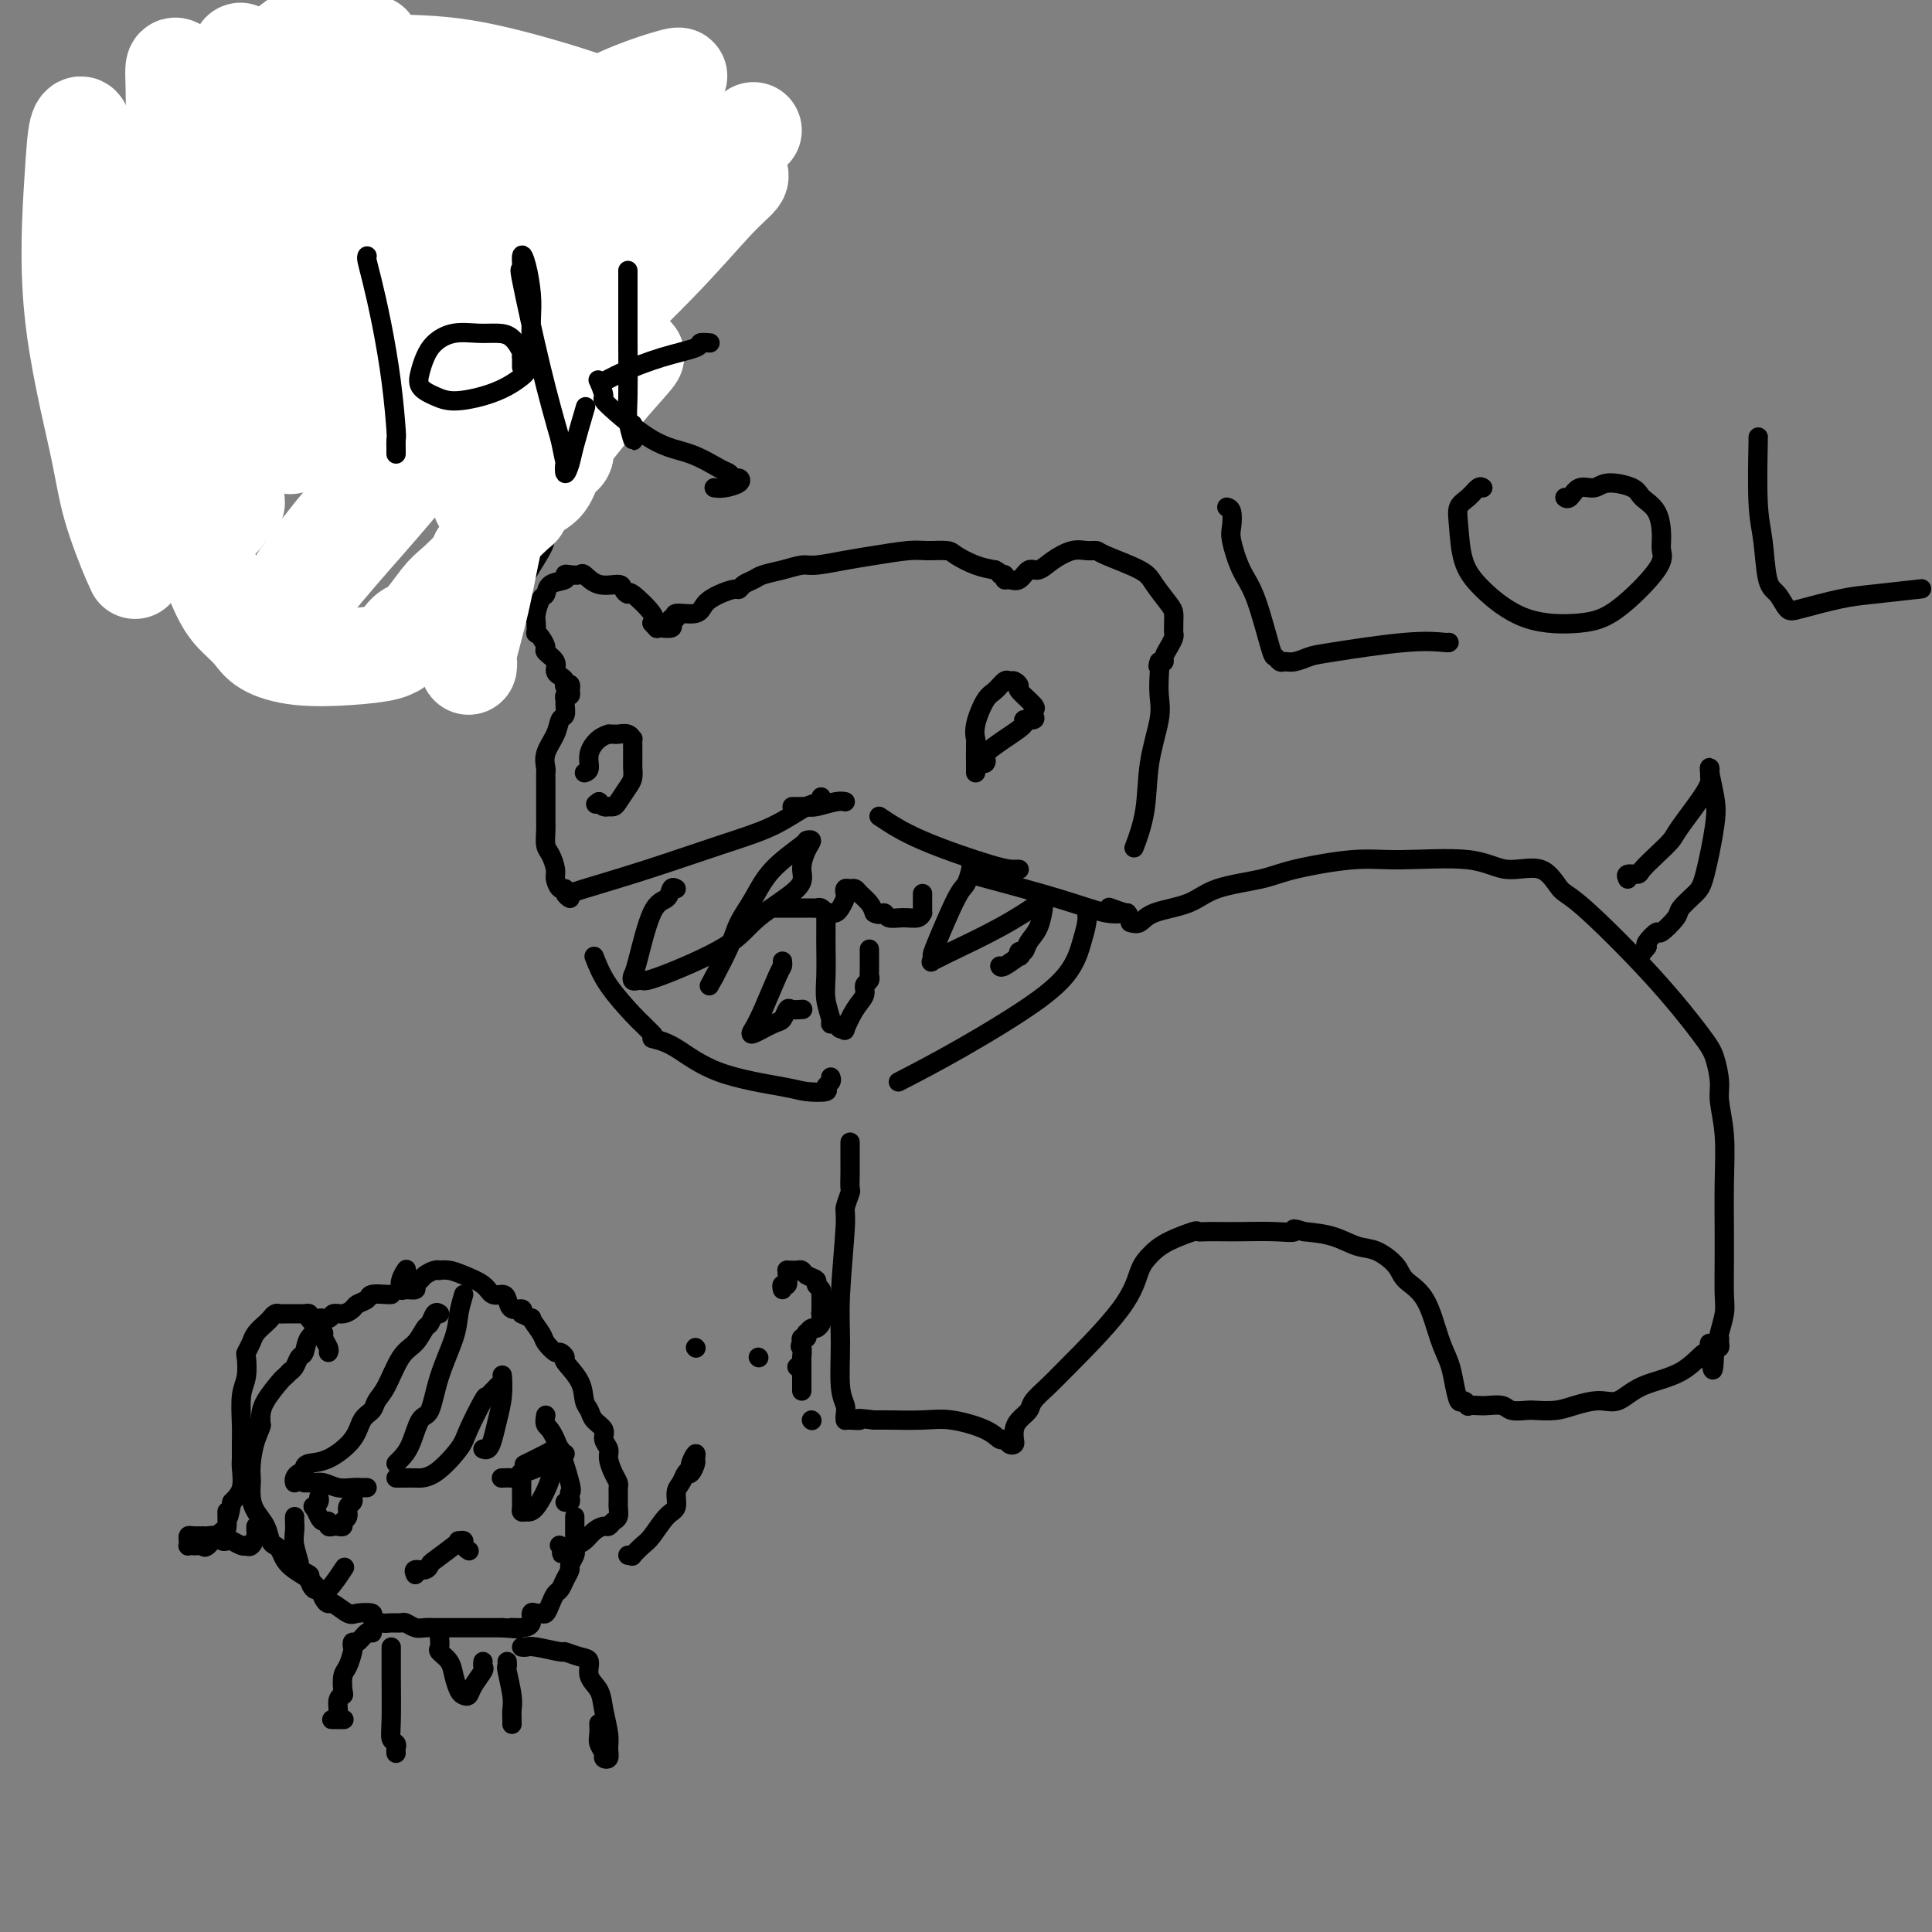 <svg viewBox='0 0 400 400' version='1.1' xmlns='http://www.w3.org/2000/svg' xmlns:xlink='http://www.w3.org/1999/xlink'><rect x="0" y="0" width="400" height="400" fill="#808080" stroke="none"/><g fill='none' stroke='#000000' stroke-width='4' stroke-linecap='round' stroke-linejoin='round'><path d='M121,160c0.467,-0.166 0.933,-0.332 1,-1c0.067,-0.668 -0.266,-1.839 0,-3c0.266,-1.161 1.131,-2.311 2,-3c0.869,-0.689 1.742,-0.918 2,-1c0.258,-0.082 -0.099,-0.018 0,0c0.099,0.018 0.653,-0.011 1,0c0.347,0.011 0.485,0.060 1,0c0.515,-0.060 1.406,-0.230 2,0c0.594,0.230 0.891,0.859 1,1c0.109,0.141 0.030,-0.205 0,0c-0.030,0.205 -0.010,0.960 0,2c0.010,1.040 0.010,2.366 0,3c-0.010,0.634 -0.030,0.576 0,1c0.030,0.424 0.109,1.329 0,2c-0.109,0.671 -0.407,1.108 -1,2c-0.593,0.892 -1.482,2.240 -2,3c-0.518,0.760 -0.664,0.933 -1,1c-0.336,0.067 -0.863,0.028 -1,0c-0.137,-0.028 0.117,-0.046 0,0c-0.117,0.046 -0.605,0.156 -1,0c-0.395,-0.156 -0.698,-0.578 -1,-1'/><path d='M124,166c-1.167,0.833 -0.583,0.417 0,0'/><path d='M202,160c-0.001,-0.962 -0.002,-1.925 0,-2c0.002,-0.075 0.007,0.737 0,0c-0.007,-0.737 -0.024,-3.022 0,-4c0.024,-0.978 0.090,-0.648 0,-1c-0.090,-0.352 -0.336,-1.386 0,-3c0.336,-1.614 1.256,-3.806 2,-5c0.744,-1.194 1.314,-1.388 2,-2c0.686,-0.612 1.487,-1.641 2,-2c0.513,-0.359 0.737,-0.047 1,0c0.263,0.047 0.564,-0.170 1,0c0.436,0.170 1.006,0.728 1,1c-0.006,0.272 -0.588,0.259 0,1c0.588,0.741 2.345,2.237 3,3c0.655,0.763 0.207,0.794 0,1c-0.207,0.206 -0.172,0.585 0,1c0.172,0.415 0.480,0.864 0,1c-0.480,0.136 -1.747,-0.042 -2,0c-0.253,0.042 0.508,0.302 0,1c-0.508,0.698 -2.283,1.833 -4,3c-1.717,1.167 -3.374,2.365 -4,3c-0.626,0.635 -0.219,0.706 0,1c0.219,0.294 0.251,0.810 0,1c-0.251,0.190 -0.786,0.054 -1,0c-0.214,-0.054 -0.107,-0.027 0,0'/><path d='M118,185c0.175,-0.097 0.350,-0.194 3,-1c2.650,-0.806 7.775,-2.320 13,-4c5.225,-1.680 10.549,-3.526 15,-5c4.451,-1.474 8.030,-2.577 11,-4c2.970,-1.423 5.332,-3.165 7,-4c1.668,-0.835 2.641,-0.763 3,-1c0.359,-0.237 0.102,-0.782 0,-1c-0.102,-0.218 -0.051,-0.109 0,0'/><path d='M164,167c0.331,-0.002 0.662,-0.004 1,0c0.338,0.004 0.683,0.015 1,0c0.317,-0.015 0.607,-0.057 1,0c0.393,0.057 0.889,0.211 2,0c1.111,-0.211 2.838,-0.788 4,-1c1.162,-0.212 1.761,-0.061 2,0c0.239,0.061 0.120,0.030 0,0'/><path d='M182,169c2.360,1.577 4.720,3.155 9,5c4.280,1.845 10.481,3.959 14,5c3.519,1.041 4.356,1.011 5,1c0.644,-0.011 1.097,-0.003 1,0c-0.097,0.003 -0.742,0.001 -1,0c-0.258,-0.001 -0.129,-0.000 0,0'/><path d='M201,181c6.590,1.771 13.180,3.543 18,5c4.820,1.457 7.869,2.600 10,3c2.131,0.400 3.344,0.056 4,0c0.656,-0.056 0.753,0.177 0,0c-0.753,-0.177 -2.358,-0.765 -3,-1c-0.642,-0.235 -0.321,-0.118 0,0'/><path d='M123,198c0.746,1.901 1.493,3.802 3,6c1.507,2.198 3.775,4.692 5,6c1.225,1.308 1.407,1.429 2,2c0.593,0.571 1.598,1.592 2,2c0.402,0.408 0.201,0.204 0,0'/><path d='M135,215c1.457,0.362 2.913,0.725 5,2c2.087,1.275 4.803,3.463 9,5c4.197,1.537 9.874,2.423 13,3c3.126,0.577 3.699,0.844 5,1c1.301,0.156 3.329,0.199 4,0c0.671,-0.199 -0.016,-0.641 0,-1c0.016,-0.359 0.735,-0.635 1,-1c0.265,-0.365 0.076,-0.819 0,-1c-0.076,-0.181 -0.038,-0.091 0,0'/><path d='M186,224c3.881,-2.005 7.762,-4.011 13,-7c5.238,-2.989 11.834,-6.962 16,-10c4.166,-3.038 5.901,-5.140 7,-7c1.099,-1.860 1.563,-3.478 2,-5c0.437,-1.522 0.849,-2.948 1,-4c0.151,-1.052 0.043,-1.729 0,-2c-0.043,-0.271 -0.022,-0.135 0,0'/><path d='M118,186c-0.444,-0.296 -0.889,-0.592 -1,-1c-0.111,-0.408 0.111,-0.928 0,-1c-0.111,-0.072 -0.555,0.305 -1,0c-0.445,-0.305 -0.890,-1.293 -1,-2c-0.110,-0.707 0.114,-1.135 0,-2c-0.114,-0.865 -0.566,-2.168 -1,-3c-0.434,-0.832 -0.848,-1.192 -1,-2c-0.152,-0.808 -0.041,-2.065 0,-3c0.041,-0.935 0.011,-1.549 0,-2c-0.011,-0.451 -0.003,-0.739 0,-1c0.003,-0.261 0.001,-0.494 0,-1c-0.001,-0.506 0.000,-1.286 0,-2c-0.000,-0.714 -0.002,-1.362 0,-2c0.002,-0.638 0.007,-1.265 0,-2c-0.007,-0.735 -0.027,-1.577 0,-2c0.027,-0.423 0.102,-0.427 0,-1c-0.102,-0.573 -0.381,-1.716 0,-3c0.381,-1.284 1.423,-2.711 2,-4c0.577,-1.289 0.690,-2.440 1,-3c0.310,-0.560 0.819,-0.527 1,-1c0.181,-0.473 0.035,-1.450 0,-2c-0.035,-0.550 0.042,-0.673 0,-1c-0.042,-0.327 -0.204,-0.857 0,-1c0.204,-0.143 0.772,0.102 1,0c0.228,-0.102 0.114,-0.551 0,-1'/><path d='M118,143c0.529,-2.194 -0.647,-1.179 -1,-1c-0.353,0.179 0.118,-0.480 0,-1c-0.118,-0.520 -0.824,-0.903 -1,-1c-0.176,-0.097 0.178,0.091 0,0c-0.178,-0.091 -0.888,-0.462 -1,-1c-0.112,-0.538 0.373,-1.245 0,-2c-0.373,-0.755 -1.602,-1.560 -2,-2c-0.398,-0.440 0.037,-0.517 0,-1c-0.037,-0.483 -0.547,-1.374 -1,-2c-0.453,-0.626 -0.851,-0.988 -1,-1c-0.149,-0.012 -0.050,0.324 0,0c0.050,-0.324 0.053,-1.309 0,-2c-0.053,-0.691 -0.160,-1.088 0,-2c0.160,-0.912 0.589,-2.339 1,-3c0.411,-0.661 0.806,-0.555 1,-1c0.194,-0.445 0.189,-1.439 1,-2c0.811,-0.561 2.440,-0.688 3,-1c0.560,-0.312 0.052,-0.808 0,-1c-0.052,-0.192 0.350,-0.080 1,0c0.650,0.080 1.546,0.129 2,0c0.454,-0.129 0.465,-0.436 1,0c0.535,0.436 1.593,1.616 3,2c1.407,0.384 3.162,-0.027 4,0c0.838,0.027 0.758,0.494 1,1c0.242,0.506 0.807,1.053 1,1c0.193,-0.053 0.013,-0.707 1,0c0.987,0.707 3.139,2.773 4,4c0.861,1.227 0.430,1.613 0,2'/><path d='M135,129c1.281,1.467 0.983,1.135 1,1c0.017,-0.135 0.349,-0.074 1,0c0.651,0.074 1.621,0.159 2,0c0.379,-0.159 0.168,-0.563 0,-1c-0.168,-0.437 -0.292,-0.908 0,-1c0.292,-0.092 1.001,0.193 1,0c-0.001,-0.193 -0.712,-0.865 0,-1c0.712,-0.135 2.845,0.266 4,0c1.155,-0.266 1.331,-1.199 2,-2c0.669,-0.801 1.832,-1.472 3,-2c1.168,-0.528 2.342,-0.915 3,-1c0.658,-0.085 0.801,0.132 1,0c0.199,-0.132 0.455,-0.614 1,-1c0.545,-0.386 1.378,-0.677 2,-1c0.622,-0.323 1.032,-0.678 2,-1c0.968,-0.322 2.492,-0.611 4,-1c1.508,-0.389 2.998,-0.879 4,-1c1.002,-0.121 1.516,0.125 3,0c1.484,-0.125 3.939,-0.623 6,-1c2.061,-0.377 3.730,-0.635 6,-1c2.270,-0.365 5.142,-0.837 7,-1c1.858,-0.163 2.702,-0.016 4,0c1.298,0.016 3.049,-0.099 4,0c0.951,0.099 1.102,0.411 2,1c0.898,0.589 2.542,1.454 4,2c1.458,0.546 2.729,0.773 4,1'/><path d='M206,118c1.710,0.862 0.986,1.018 1,1c0.014,-0.018 0.766,-0.209 1,0c0.234,0.209 -0.051,0.818 0,1c0.051,0.182 0.438,-0.062 1,0c0.562,0.062 1.298,0.429 2,0c0.702,-0.429 1.371,-1.656 2,-2c0.629,-0.344 1.220,0.195 2,0c0.780,-0.195 1.751,-1.123 3,-2c1.249,-0.877 2.775,-1.704 4,-2c1.225,-0.296 2.147,-0.061 3,0c0.853,0.061 1.636,-0.051 2,0c0.364,0.051 0.308,0.264 2,1c1.692,0.736 5.133,1.994 7,3c1.867,1.006 2.161,1.761 3,3c0.839,1.239 2.225,2.962 3,4c0.775,1.038 0.941,1.391 1,2c0.059,0.609 0.013,1.476 0,2c-0.013,0.524 0.007,0.707 0,1c-0.007,0.293 -0.040,0.695 0,1c0.040,0.305 0.151,0.513 0,1c-0.151,0.487 -0.566,1.254 -1,2c-0.434,0.746 -0.886,1.470 -1,2c-0.114,0.530 0.110,0.866 0,1c-0.110,0.134 -0.555,0.067 -1,0'/><path d='M240,137c-0.466,1.394 -0.132,0.879 0,1c0.132,0.121 0.062,0.879 0,2c-0.062,1.121 -0.115,2.606 0,4c0.115,1.394 0.399,2.695 0,5c-0.399,2.305 -1.480,5.612 -2,9c-0.520,3.388 -0.480,6.857 -1,10c-0.520,3.143 -1.602,5.962 -2,7c-0.398,1.038 -0.114,0.297 0,0c0.114,-0.297 0.057,-0.148 0,0'/><path d='M160,188c0.333,-0.000 0.666,-0.000 1,0c0.334,0.000 0.668,0.000 1,0c0.332,-0.000 0.663,-0.000 1,0c0.337,0.000 0.682,0.000 1,0c0.318,-0.000 0.610,-0.000 1,0c0.390,0.000 0.878,0.000 1,0c0.122,-0.000 -0.122,-0.001 0,0c0.122,0.001 0.611,0.004 1,0c0.389,-0.004 0.678,-0.015 1,0c0.322,0.015 0.678,0.056 1,0c0.322,-0.056 0.611,-0.211 1,0c0.389,0.211 0.877,0.787 1,1c0.123,0.213 -0.121,0.064 0,0c0.121,-0.064 0.607,-0.044 1,0c0.393,0.044 0.693,0.113 1,0c0.307,-0.113 0.621,-0.408 1,-1c0.379,-0.592 0.823,-1.480 1,-2c0.177,-0.520 0.088,-0.673 0,-1c-0.088,-0.327 -0.175,-0.828 0,-1c0.175,-0.172 0.610,-0.016 1,0c0.390,0.016 0.733,-0.109 1,0c0.267,0.109 0.456,0.452 1,1c0.544,0.548 1.441,1.299 2,2c0.559,0.701 0.779,1.350 1,2'/><path d='M181,189c1.048,0.712 1.668,-0.009 2,0c0.332,0.009 0.376,0.749 1,1c0.624,0.251 1.827,0.012 3,0c1.173,-0.012 2.314,0.204 3,0c0.686,-0.204 0.916,-0.828 1,-1c0.084,-0.172 0.023,0.108 0,0c-0.023,-0.108 -0.006,-0.603 0,-1c0.006,-0.397 0.002,-0.694 0,-1c-0.002,-0.306 -0.000,-0.621 0,-1c0.000,-0.379 0.000,-0.823 0,-1c-0.000,-0.177 -0.000,-0.089 0,0'/><path d='M171,189c0.000,-0.036 0.000,-0.072 0,0c-0.000,0.072 -0.001,0.251 0,1c0.001,0.749 0.004,2.067 0,3c-0.004,0.933 -0.016,1.480 0,3c0.016,1.520 0.060,4.014 0,6c-0.060,1.986 -0.224,3.464 0,5c0.224,1.536 0.835,3.129 1,4c0.165,0.871 -0.115,1.021 0,1c0.115,-0.021 0.625,-0.214 1,0c0.375,0.214 0.616,0.836 1,1c0.384,0.164 0.911,-0.131 1,0c0.089,0.131 -0.260,0.687 0,0c0.260,-0.687 1.127,-2.619 2,-4c0.873,-1.381 1.751,-2.212 2,-3c0.249,-0.788 -0.129,-1.532 0,-2c0.129,-0.468 0.767,-0.658 1,-1c0.233,-0.342 0.063,-0.834 0,-1c-0.063,-0.166 -0.017,-0.006 0,-1c0.017,-0.994 0.005,-3.141 0,-4c-0.005,-0.859 -0.002,-0.429 0,0'/><path d='M234,191c0.686,0.187 1.373,0.373 2,0c0.627,-0.373 1.196,-1.307 3,-2c1.804,-0.693 4.844,-1.146 7,-2c2.156,-0.854 3.429,-2.109 6,-3c2.571,-0.891 6.441,-1.418 9,-2c2.559,-0.582 3.809,-1.219 7,-2c3.191,-0.781 8.324,-1.705 12,-2c3.676,-0.295 5.894,0.040 10,0c4.106,-0.040 10.098,-0.455 14,0c3.902,0.455 5.712,1.782 8,2c2.288,0.218 5.053,-0.672 7,0c1.947,0.672 3.074,2.905 4,4c0.926,1.095 1.650,1.052 5,4c3.350,2.948 9.328,8.887 14,14c4.672,5.113 8.040,9.399 10,12c1.960,2.601 2.511,3.516 3,5c0.489,1.484 0.916,3.537 1,5c0.084,1.463 -0.174,2.337 0,4c0.174,1.663 0.779,4.115 1,7c0.221,2.885 0.059,6.204 0,10c-0.059,3.796 -0.015,8.068 0,10c0.015,1.932 0.000,1.523 0,2c-0.000,0.477 0.014,1.840 0,4c-0.014,2.160 -0.057,5.117 0,7c0.057,1.883 0.212,2.690 0,4c-0.212,1.310 -0.792,3.122 -1,4c-0.208,0.878 -0.046,0.823 0,1c0.046,0.177 -0.026,0.586 0,1c0.026,0.414 0.150,0.833 0,1c-0.150,0.167 -0.575,0.084 -1,0'/><path d='M355,279c-0.229,9.206 -0.801,2.223 -1,0c-0.199,-2.223 -0.023,0.316 0,1c0.023,0.684 -0.106,-0.487 -1,0c-0.894,0.487 -2.553,2.631 -5,4c-2.447,1.369 -5.683,1.964 -8,3c-2.317,1.036 -3.717,2.512 -5,3c-1.283,0.488 -2.450,-0.013 -4,0c-1.550,0.013 -3.483,0.540 -5,1c-1.517,0.460 -2.618,0.851 -4,1c-1.382,0.149 -3.046,0.054 -4,0c-0.954,-0.054 -1.200,-0.067 -2,0c-0.800,0.067 -2.156,0.214 -3,0c-0.844,-0.214 -1.178,-0.788 -2,-1c-0.822,-0.212 -2.132,-0.061 -3,0c-0.868,0.061 -1.293,0.034 -2,0c-0.707,-0.034 -1.695,-0.073 -2,0c-0.305,0.073 0.074,0.260 0,0c-0.074,-0.260 -0.600,-0.967 -1,-1c-0.400,-0.033 -0.675,0.609 -1,0c-0.325,-0.609 -0.700,-2.470 -1,-4c-0.300,-1.530 -0.526,-2.730 -1,-4c-0.474,-1.270 -1.197,-2.610 -2,-5c-0.803,-2.390 -1.687,-5.830 -3,-8c-1.313,-2.170 -3.056,-3.072 -4,-4c-0.944,-0.928 -1.090,-1.884 -2,-3c-0.910,-1.116 -2.584,-2.392 -4,-3c-1.416,-0.608 -2.574,-0.548 -4,-1c-1.426,-0.452 -3.122,-1.415 -5,-2c-1.878,-0.585 -3.939,-0.793 -6,-1'/><path d='M270,255c-3.249,-1.083 -1.871,-0.290 -2,0c-0.129,0.290 -1.765,0.078 -4,0c-2.235,-0.078 -5.068,-0.022 -7,0c-1.932,0.022 -2.965,0.012 -4,0c-1.035,-0.012 -2.074,-0.024 -3,0c-0.926,0.024 -1.739,0.086 -2,0c-0.261,-0.086 0.029,-0.318 -1,0c-1.029,0.318 -3.377,1.186 -5,2c-1.623,0.814 -2.522,1.573 -3,2c-0.478,0.427 -0.535,0.522 -1,1c-0.465,0.478 -1.337,1.339 -2,3c-0.663,1.661 -1.118,4.122 -4,8c-2.882,3.878 -8.190,9.175 -11,12c-2.810,2.825 -3.121,3.179 -4,4c-0.879,0.821 -2.327,2.107 -3,3c-0.673,0.893 -0.572,1.391 -1,2c-0.428,0.609 -1.386,1.327 -2,2c-0.614,0.673 -0.886,1.301 -1,2c-0.114,0.699 -0.071,1.471 0,2c0.071,0.529 0.171,0.816 0,1c-0.171,0.184 -0.614,0.266 -1,0c-0.386,-0.266 -0.715,-0.880 -1,-1c-0.285,-0.120 -0.527,0.255 -1,0c-0.473,-0.255 -1.176,-1.140 -3,-2c-1.824,-0.860 -4.767,-1.694 -7,-2c-2.233,-0.306 -3.755,-0.082 -6,0c-2.245,0.082 -5.213,0.024 -7,0c-1.787,-0.024 -2.394,-0.012 -3,0'/><path d='M181,294c-5.061,-0.619 -3.212,-0.165 -3,0c0.212,0.165 -1.211,0.042 -2,0c-0.789,-0.042 -0.942,-0.003 -1,0c-0.058,0.003 -0.019,-0.031 0,0c0.019,0.031 0.020,0.128 0,0c-0.020,-0.128 -0.059,-0.482 0,-1c0.059,-0.518 0.216,-1.200 0,-2c-0.216,-0.800 -0.805,-1.718 -1,-4c-0.195,-2.282 0.004,-5.929 0,-9c-0.004,-3.071 -0.211,-5.567 0,-10c0.211,-4.433 0.841,-10.805 1,-14c0.159,-3.195 -0.154,-3.215 0,-4c0.154,-0.785 0.773,-2.336 1,-3c0.227,-0.664 0.061,-0.441 0,-1c-0.061,-0.559 -0.016,-1.898 0,-3c0.016,-1.102 0.004,-1.965 0,-2c-0.004,-0.035 -0.001,0.760 0,0c0.001,-0.760 0.000,-3.074 0,-4c-0.000,-0.926 -0.000,-0.463 0,0'/><path d='M140,184c-0.378,-0.211 -0.756,-0.422 -1,0c-0.244,0.422 -0.353,1.476 -1,2c-0.647,0.524 -1.831,0.519 -3,3c-1.169,2.481 -2.325,7.449 -3,10c-0.675,2.551 -0.871,2.685 -1,3c-0.129,0.315 -0.190,0.813 0,1c0.190,0.187 0.633,0.065 1,0c0.367,-0.065 0.660,-0.072 1,0c0.340,0.072 0.728,0.222 4,-1c3.272,-1.222 9.429,-3.815 13,-6c3.571,-2.185 4.555,-3.962 7,-6c2.445,-2.038 6.350,-4.336 8,-6c1.650,-1.664 1.046,-2.695 1,-4c-0.046,-1.305 0.466,-2.886 1,-4c0.534,-1.114 1.091,-1.762 1,-2c-0.091,-0.238 -0.829,-0.066 -1,0c-0.171,0.066 0.227,0.027 -1,1c-1.227,0.973 -4.077,2.959 -6,5c-1.923,2.041 -2.918,4.137 -4,6c-1.082,1.863 -2.251,3.494 -3,5c-0.749,1.506 -1.077,2.888 -2,5c-0.923,2.112 -2.441,4.953 -3,6c-0.559,1.047 -0.160,0.299 0,0c0.160,-0.299 0.080,-0.150 0,0'/><path d='M148,202c-2.000,3.667 -1.000,1.833 0,0'/><path d='M201,179c0.083,0.107 0.166,0.214 0,1c-0.166,0.786 -0.580,2.253 -1,3c-0.420,0.747 -0.847,0.776 -2,3c-1.153,2.224 -3.033,6.645 -4,9c-0.967,2.355 -1.020,2.645 -1,3c0.020,0.355 0.112,0.774 0,1c-0.112,0.226 -0.429,0.257 0,0c0.429,-0.257 1.603,-0.802 2,-1c0.397,-0.198 0.015,-0.049 2,-1c1.985,-0.951 6.336,-3.000 10,-5c3.664,-2.000 6.640,-3.949 8,-5c1.360,-1.051 1.104,-1.204 1,-1c-0.104,0.204 -0.055,0.767 0,1c0.055,0.233 0.116,0.138 0,1c-0.116,0.862 -0.410,2.680 -1,4c-0.590,1.320 -1.476,2.141 -2,3c-0.524,0.859 -0.687,1.754 -1,2c-0.313,0.246 -0.778,-0.158 -1,0c-0.222,0.158 -0.203,0.879 0,1c0.203,0.121 0.591,-0.359 0,0c-0.591,0.359 -2.159,1.558 -3,2c-0.841,0.442 -0.955,0.126 -1,0c-0.045,-0.126 -0.023,-0.063 0,0'/><path d='M162,199c0.036,0.379 0.073,0.759 0,1c-0.073,0.241 -0.255,0.345 -1,2c-0.745,1.655 -2.053,4.862 -3,7c-0.947,2.138 -1.532,3.206 -2,4c-0.468,0.794 -0.817,1.313 0,1c0.817,-0.313 2.801,-1.457 4,-2c1.199,-0.543 1.614,-0.485 2,-1c0.386,-0.515 0.743,-1.602 1,-2c0.257,-0.398 0.415,-0.107 1,0c0.585,0.107 1.596,0.031 2,0c0.404,-0.031 0.202,-0.015 0,0'/><path d='M337,182c-0.214,-0.434 -0.429,-0.869 0,-1c0.429,-0.131 1.501,0.041 2,0c0.499,-0.041 0.425,-0.293 1,-1c0.575,-0.707 1.800,-1.867 3,-3c1.200,-1.133 2.374,-2.240 3,-3c0.626,-0.760 0.704,-1.174 2,-3c1.296,-1.826 3.811,-5.064 5,-7c1.189,-1.936 1.054,-2.570 1,-3c-0.054,-0.430 -0.027,-0.656 0,-1c0.027,-0.344 0.053,-0.808 0,-1c-0.053,-0.192 -0.187,-0.113 0,1c0.187,1.113 0.694,3.261 1,5c0.306,1.739 0.411,3.069 0,6c-0.411,2.931 -1.336,7.463 -2,10c-0.664,2.537 -1.066,3.081 -2,4c-0.934,0.919 -2.401,2.214 -3,3c-0.599,0.786 -0.329,1.061 -1,2c-0.671,0.939 -2.283,2.540 -3,3c-0.717,0.460 -0.539,-0.222 -1,0c-0.461,0.222 -1.560,1.349 -2,2c-0.440,0.651 -0.220,0.825 0,1'/><path d='M341,196c-2.000,2.500 -1.000,1.250 0,0'/><path d='M27,70c0.164,-0.063 0.328,-0.127 0,-1c-0.328,-0.873 -1.149,-2.556 -2,-4c-0.851,-1.444 -1.731,-2.650 -3,-5c-1.269,-2.350 -2.925,-5.845 -4,-8c-1.075,-2.155 -1.569,-2.970 -2,-4c-0.431,-1.030 -0.800,-2.274 -1,-3c-0.200,-0.726 -0.231,-0.932 0,-1c0.231,-0.068 0.723,0.003 1,0c0.277,-0.003 0.339,-0.079 1,0c0.661,0.079 1.921,0.312 3,1c1.079,0.688 1.978,1.831 3,3c1.022,1.169 2.169,2.363 4,4c1.831,1.637 4.346,3.717 6,5c1.654,1.283 2.445,1.768 3,2c0.555,0.232 0.873,0.209 1,0c0.127,-0.209 0.064,-0.605 0,-1'/><path d='M37,58c3.353,0.976 3.237,-3.082 4,-6c0.763,-2.918 2.406,-4.694 5,-8c2.594,-3.306 6.140,-8.142 8,-11c1.860,-2.858 2.035,-3.738 3,-5c0.965,-1.262 2.722,-2.906 4,-4c1.278,-1.094 2.077,-1.638 3,-2c0.923,-0.362 1.968,-0.541 3,-1c1.032,-0.459 2.049,-1.196 3,-2c0.951,-0.804 1.837,-1.674 4,-2c2.163,-0.326 5.604,-0.106 8,0c2.396,0.106 3.745,0.099 5,0c1.255,-0.099 2.414,-0.291 4,0c1.586,0.291 3.599,1.064 6,2c2.401,0.936 5.191,2.035 7,3c1.809,0.965 2.639,1.796 4,3c1.361,1.204 3.254,2.781 5,4c1.746,1.219 3.345,2.081 4,3c0.655,0.919 0.365,1.897 1,3c0.635,1.103 2.195,2.331 3,4c0.805,1.669 0.857,3.778 1,5c0.143,1.222 0.379,1.557 1,3c0.621,1.443 1.629,3.993 2,6c0.371,2.007 0.107,3.472 0,5c-0.107,1.528 -0.055,3.119 0,6c0.055,2.881 0.114,7.051 0,10c-0.114,2.949 -0.401,4.677 -1,6c-0.599,1.323 -1.511,2.241 -2,4c-0.489,1.759 -0.555,4.358 -1,6c-0.445,1.642 -1.270,2.326 -2,4c-0.730,1.674 -1.365,4.337 -2,7'/><path d='M117,101c-1.861,5.323 -2.513,5.129 -3,6c-0.487,0.871 -0.810,2.805 -1,4c-0.190,1.195 -0.248,1.649 -1,3c-0.752,1.351 -2.197,3.599 -3,5c-0.803,1.401 -0.963,1.957 -2,3c-1.037,1.043 -2.952,2.574 -4,4c-1.048,1.426 -1.231,2.746 -3,4c-1.769,1.254 -5.124,2.441 -7,3c-1.876,0.559 -2.273,0.490 -3,1c-0.727,0.510 -1.782,1.600 -4,2c-2.218,0.400 -5.597,0.109 -7,0c-1.403,-0.109 -0.829,-0.035 -1,0c-0.171,0.035 -1.085,0.030 -2,0c-0.915,-0.030 -1.830,-0.086 -3,0c-1.170,0.086 -2.597,0.313 -4,0c-1.403,-0.313 -2.784,-1.168 -4,-2c-1.216,-0.832 -2.266,-1.642 -4,-2c-1.734,-0.358 -4.152,-0.264 -6,-1c-1.848,-0.736 -3.125,-2.304 -4,-3c-0.875,-0.696 -1.350,-0.521 -2,-1c-0.650,-0.479 -1.477,-1.611 -3,-3c-1.523,-1.389 -3.741,-3.035 -5,-4c-1.259,-0.965 -1.557,-1.249 -2,-2c-0.443,-0.751 -1.030,-1.971 -2,-3c-0.970,-1.029 -2.324,-1.869 -3,-3c-0.676,-1.131 -0.676,-2.554 -1,-3c-0.324,-0.446 -0.974,0.085 -2,-1c-1.026,-1.085 -2.430,-3.786 -3,-5c-0.570,-1.214 -0.307,-0.942 -1,-2c-0.693,-1.058 -2.341,-3.445 -3,-5c-0.659,-1.555 -0.330,-2.277 0,-3'/><path d='M24,93c-2.630,-4.478 -0.705,-2.174 0,-2c0.705,0.174 0.189,-1.782 0,-3c-0.189,-1.218 -0.051,-1.699 0,-2c0.051,-0.301 0.014,-0.421 0,-1c-0.014,-0.579 -0.004,-1.617 0,-2c0.004,-0.383 0.001,-0.109 0,0c-0.001,0.109 -0.001,0.055 0,0'/><path d='M57,57c0.725,-0.009 1.450,-0.018 2,0c0.550,0.018 0.926,0.064 1,0c0.074,-0.064 -0.153,-0.238 0,0c0.153,0.238 0.686,0.887 1,1c0.314,0.113 0.410,-0.310 1,0c0.590,0.310 1.676,1.354 2,2c0.324,0.646 -0.112,0.894 0,1c0.112,0.106 0.774,0.068 1,0c0.226,-0.068 0.016,-0.168 0,0c-0.016,0.168 0.162,0.604 0,1c-0.162,0.396 -0.663,0.751 -1,1c-0.337,0.249 -0.510,0.391 -1,1c-0.490,0.609 -1.298,1.684 -2,2c-0.702,0.316 -1.298,-0.127 -2,0c-0.702,0.127 -1.509,0.822 -2,1c-0.491,0.178 -0.665,-0.162 -1,0c-0.335,0.162 -0.832,0.827 -1,1c-0.168,0.173 -0.007,-0.146 0,0c0.007,0.146 -0.141,0.756 0,1c0.141,0.244 0.570,0.122 1,0'/><path d='M56,69c-0.578,0.489 1.978,-1.289 3,-2c1.022,-0.711 0.511,-0.356 0,0'/><path d='M90,52c-0.336,-0.016 -0.672,-0.031 -1,0c-0.328,0.031 -0.646,0.109 -1,0c-0.354,-0.109 -0.742,-0.405 -1,0c-0.258,0.405 -0.384,1.510 -1,2c-0.616,0.490 -1.722,0.365 -3,1c-1.278,0.635 -2.728,2.028 -4,3c-1.272,0.972 -2.364,1.521 -3,2c-0.636,0.479 -0.815,0.888 -1,1c-0.185,0.112 -0.377,-0.072 0,0c0.377,0.072 1.324,0.401 2,1c0.676,0.599 1.082,1.467 2,2c0.918,0.533 2.349,0.730 3,1c0.651,0.270 0.521,0.611 1,1c0.479,0.389 1.565,0.825 2,1c0.435,0.175 0.217,0.087 0,0'/><path d='M65,76c-0.119,-0.310 -0.238,-0.619 0,-1c0.238,-0.381 0.833,-0.833 1,-1c0.167,-0.167 -0.092,-0.049 0,0c0.092,0.049 0.536,0.028 1,0c0.464,-0.028 0.946,-0.064 1,0c0.054,0.064 -0.322,0.226 0,0c0.322,-0.226 1.340,-0.842 2,-1c0.660,-0.158 0.960,0.142 1,0c0.040,-0.142 -0.182,-0.727 0,-1c0.182,-0.273 0.767,-0.233 1,0c0.233,0.233 0.115,0.660 0,1c-0.115,0.340 -0.227,0.591 0,1c0.227,0.409 0.793,0.974 1,2c0.207,1.026 0.056,2.513 0,4c-0.056,1.487 -0.018,2.973 0,4c0.018,1.027 0.015,1.595 0,2c-0.015,0.405 -0.043,0.648 0,1c0.043,0.352 0.155,0.815 0,1c-0.155,0.185 -0.578,0.093 -1,0'/><path d='M72,88c-0.807,1.904 -2.324,0.664 -3,0c-0.676,-0.664 -0.511,-0.751 -1,-1c-0.489,-0.249 -1.634,-0.659 -2,-1c-0.366,-0.341 0.045,-0.612 0,-1c-0.045,-0.388 -0.548,-0.892 -1,-1c-0.452,-0.108 -0.853,0.181 -1,0c-0.147,-0.181 -0.039,-0.833 0,-1c0.039,-0.167 0.011,0.151 0,0c-0.011,-0.151 -0.003,-0.771 0,-1c0.003,-0.229 0.001,-0.065 0,0c-0.001,0.065 -0.000,0.033 0,0'/><path d='M51,67c0.055,0.278 0.109,0.557 0,1c-0.109,0.443 -0.383,1.052 0,2c0.383,0.948 1.423,2.237 2,4c0.577,1.763 0.690,4.001 1,5c0.310,0.999 0.815,0.758 1,1c0.185,0.242 0.050,0.968 0,1c-0.050,0.032 -0.013,-0.631 0,-1c0.013,-0.369 0.004,-0.446 0,-1c-0.004,-0.554 -0.001,-1.587 0,-2c0.001,-0.413 0.001,-0.207 0,0'/><path d='M55,70c-0.006,0.740 -0.012,1.479 0,2c0.012,0.521 0.042,0.822 0,2c-0.042,1.178 -0.155,3.232 0,5c0.155,1.768 0.577,3.249 1,4c0.423,0.751 0.847,0.773 1,1c0.153,0.227 0.033,0.658 0,1c-0.033,0.342 0.020,0.593 0,1c-0.020,0.407 -0.111,0.968 0,1c0.111,0.032 0.426,-0.465 1,0c0.574,0.465 1.407,1.894 2,3c0.593,1.106 0.946,1.890 2,3c1.054,1.110 2.808,2.545 4,3c1.192,0.455 1.821,-0.070 2,0c0.179,0.070 -0.092,0.734 0,1c0.092,0.266 0.546,0.133 1,0'/><path d='M69,97c2.000,1.833 1.000,0.917 0,0'/><path d='M69,97c0.331,-0.032 0.662,-0.063 1,0c0.338,0.063 0.685,0.222 1,0c0.315,-0.222 0.600,-0.823 1,-1c0.400,-0.177 0.915,0.070 1,0c0.085,-0.070 -0.259,-0.456 0,-1c0.259,-0.544 1.121,-1.246 2,-2c0.879,-0.754 1.776,-1.561 2,-2c0.224,-0.439 -0.223,-0.509 0,-1c0.223,-0.491 1.118,-1.403 2,-2c0.882,-0.597 1.753,-0.878 2,-1c0.247,-0.122 -0.130,-0.085 0,0c0.130,0.085 0.767,0.219 1,0c0.233,-0.219 0.063,-0.790 0,-1c-0.063,-0.210 -0.018,-0.060 0,0c0.018,0.060 0.009,0.030 0,0'/><path d='M141,36c-0.027,-0.301 -0.054,-0.602 0,-1c0.054,-0.398 0.188,-0.893 0,-1c-0.188,-0.107 -0.697,0.175 -1,0c-0.303,-0.175 -0.400,-0.806 -2,-1c-1.600,-0.194 -4.703,0.051 -6,0c-1.297,-0.051 -0.789,-0.396 -1,0c-0.211,0.396 -1.140,1.535 -2,2c-0.860,0.465 -1.651,0.258 -2,1c-0.349,0.742 -0.255,2.433 0,4c0.255,1.567 0.670,3.008 2,5c1.330,1.992 3.576,4.534 5,6c1.424,1.466 2.028,1.857 3,2c0.972,0.143 2.312,0.038 3,0c0.688,-0.038 0.724,-0.010 1,0c0.276,0.010 0.793,0.003 1,0c0.207,-0.003 0.103,-0.001 0,0'/><path d='M144,45c0.014,0.043 0.028,0.087 0,-1c-0.028,-1.087 -0.098,-3.304 0,-5c0.098,-1.696 0.365,-2.871 1,-4c0.635,-1.129 1.637,-2.212 2,-3c0.363,-0.788 0.087,-1.280 1,-2c0.913,-0.720 3.014,-1.669 4,-2c0.986,-0.331 0.856,-0.043 1,0c0.144,0.043 0.562,-0.157 1,1c0.438,1.157 0.896,3.672 1,5c0.104,1.328 -0.148,1.469 0,2c0.148,0.531 0.695,1.453 0,3c-0.695,1.547 -2.631,3.720 -4,5c-1.369,1.280 -2.171,1.667 -3,2c-0.829,0.333 -1.686,0.611 -2,1c-0.314,0.389 -0.084,0.888 0,1c0.084,0.112 0.023,-0.162 0,0c-0.023,0.162 -0.006,0.761 0,1c0.006,0.239 0.003,0.120 0,0'/></g>
<g fill='none' stroke='#FFFFFF' stroke-width='20' stroke-linecap='round' stroke-linejoin='round'><path d='M156,27c-0.740,0.506 -1.479,1.011 -3,2c-1.521,0.989 -3.822,2.461 -5,3c-1.178,0.539 -1.231,0.144 -5,4c-3.769,3.856 -11.253,11.961 -17,19c-5.747,7.039 -9.757,13.012 -13,18c-3.243,4.988 -5.721,8.992 -8,14c-2.279,5.008 -4.361,11.022 -5,14c-0.639,2.978 0.166,2.921 0,3c-0.166,0.079 -1.301,0.293 0,-3c1.301,-3.293 5.040,-10.094 8,-15c2.960,-4.906 5.143,-7.916 10,-13c4.857,-5.084 12.389,-12.240 18,-18c5.611,-5.760 9.300,-10.123 12,-13c2.700,-2.877 4.409,-4.269 5,-5c0.591,-0.731 0.064,-0.801 0,-1c-0.064,-0.199 0.337,-0.525 -1,0c-1.337,0.525 -4.411,1.902 -8,4c-3.589,2.098 -7.694,4.916 -15,11c-7.306,6.084 -17.813,15.432 -26,23c-8.187,7.568 -14.054,13.354 -21,21c-6.946,7.646 -14.970,17.151 -19,23c-4.030,5.849 -4.067,8.043 -4,9c0.067,0.957 0.238,0.676 0,1c-0.238,0.324 -0.885,1.252 1,-1c1.885,-2.252 6.302,-7.683 10,-12c3.698,-4.317 6.676,-7.522 13,-15c6.324,-7.478 15.994,-19.231 22,-26c6.006,-6.769 8.348,-8.553 10,-10c1.652,-1.447 2.615,-2.556 3,-3c0.385,-0.444 0.193,-0.222 0,0'/><path d='M118,61c8.878,-9.376 1.573,0.186 -2,6c-3.573,5.814 -3.412,7.882 -5,14c-1.588,6.118 -4.923,16.285 -7,24c-2.077,7.715 -2.896,12.976 -4,18c-1.104,5.024 -2.492,9.810 -3,12c-0.508,2.190 -0.137,1.784 0,2c0.137,0.216 0.041,1.053 0,1c-0.041,-0.053 -0.028,-0.996 0,-2c0.028,-1.004 0.070,-2.068 0,-4c-0.070,-1.932 -0.253,-4.732 1,-9c1.253,-4.268 3.943,-10.005 6,-16c2.057,-5.995 3.483,-12.247 4,-15c0.517,-2.753 0.127,-2.006 0,-2c-0.127,0.006 0.010,-0.730 0,-1c-0.010,-0.270 -0.169,-0.073 0,0c0.169,0.073 0.664,0.021 1,0c0.336,-0.021 0.513,-0.011 1,0c0.487,0.011 1.283,0.023 2,0c0.717,-0.023 1.355,-0.081 3,-1c1.645,-0.919 4.297,-2.700 7,-5c2.703,-2.300 5.459,-5.119 7,-7c1.541,-1.881 1.869,-2.823 2,-3c0.131,-0.177 0.066,0.412 0,1'/><path d='M131,74c2.043,-1.554 -0.848,1.562 -3,4c-2.152,2.438 -3.564,4.198 -5,6c-1.436,1.802 -2.897,3.645 -4,5c-1.103,1.355 -1.847,2.223 -2,3c-0.153,0.777 0.286,1.464 0,2c-0.286,0.536 -1.296,0.922 -2,2c-0.704,1.078 -1.103,2.850 -2,4c-0.897,1.150 -2.291,1.678 -3,2c-0.709,0.322 -0.732,0.437 -1,1c-0.268,0.563 -0.779,1.576 -1,2c-0.221,0.424 -0.150,0.261 -1,1c-0.850,0.739 -2.619,2.379 -4,4c-1.381,1.621 -2.374,3.222 -3,4c-0.626,0.778 -0.884,0.734 -1,1c-0.116,0.266 -0.089,0.842 -1,2c-0.911,1.158 -2.759,2.896 -4,4c-1.241,1.104 -1.873,1.573 -3,3c-1.127,1.427 -2.749,3.811 -4,5c-1.251,1.189 -2.133,1.184 -3,2c-0.867,0.816 -1.720,2.455 -2,3c-0.280,0.545 0.014,-0.003 0,0c-0.014,0.003 -0.334,0.556 -2,1c-1.666,0.444 -4.676,0.779 -8,1c-3.324,0.221 -6.962,0.327 -10,0c-3.038,-0.327 -5.475,-1.087 -7,-2c-1.525,-0.913 -2.136,-1.978 -3,-3c-0.864,-1.022 -1.980,-2.000 -3,-3c-1.020,-1.000 -1.943,-2.021 -3,-4c-1.057,-1.979 -2.246,-4.918 -4,-10c-1.754,-5.082 -4.073,-12.309 -6,-18c-1.927,-5.691 -3.464,-9.845 -5,-14'/><path d='M31,82c-3.211,-9.164 -2.239,-9.074 -3,-12c-0.761,-2.926 -3.256,-8.868 -5,-13c-1.744,-4.132 -2.737,-6.454 -3,-8c-0.263,-1.546 0.205,-2.316 0,-2c-0.205,0.316 -1.084,1.718 1,7c2.084,5.282 7.129,14.446 11,21c3.871,6.554 6.568,10.500 9,15c2.432,4.500 4.599,9.553 6,12c1.401,2.447 2.035,2.286 2,2c-0.035,-0.286 -0.740,-0.699 -2,-5c-1.260,-4.301 -3.074,-12.490 -5,-19c-1.926,-6.510 -3.965,-11.341 -7,-18c-3.035,-6.659 -7.065,-15.145 -10,-21c-2.935,-5.855 -4.775,-9.078 -6,-11c-1.225,-1.922 -1.835,-2.544 -2,-3c-0.165,-0.456 0.116,-0.748 0,-1c-0.116,-0.252 -0.630,-0.465 -1,1c-0.370,1.465 -0.597,4.607 -1,11c-0.403,6.393 -0.984,16.038 0,26c0.984,9.962 3.531,20.240 5,27c1.469,6.760 1.859,10.002 3,14c1.141,3.998 3.033,8.754 4,11c0.967,2.246 1.011,1.984 1,2c-0.011,0.016 -0.075,0.311 0,0c0.075,-0.311 0.288,-1.228 1,-2c0.712,-0.772 1.922,-1.400 3,-3c1.078,-1.600 2.022,-4.171 3,-8c0.978,-3.829 1.989,-8.914 3,-14'/><path d='M38,91c1.396,-5.365 1.887,-7.778 2,-10c0.113,-2.222 -0.152,-4.253 0,-4c0.152,0.253 0.720,2.791 1,6c0.280,3.209 0.273,7.091 1,11c0.727,3.909 2.188,7.847 3,10c0.812,2.153 0.975,2.520 1,3c0.025,0.480 -0.089,1.071 1,-2c1.089,-3.071 3.380,-9.804 5,-15c1.620,-5.196 2.567,-8.854 3,-18c0.433,-9.146 0.351,-23.779 0,-33c-0.351,-9.221 -0.971,-13.030 -2,-17c-1.029,-3.970 -2.468,-8.102 -3,-10c-0.532,-1.898 -0.159,-1.562 0,-1c0.159,0.562 0.103,1.351 0,4c-0.103,2.649 -0.253,7.158 0,15c0.253,7.842 0.909,19.017 2,26c1.091,6.983 2.618,9.776 4,14c1.382,4.224 2.618,9.880 3,13c0.382,3.120 -0.090,3.703 0,5c0.090,1.297 0.743,3.306 1,4c0.257,0.694 0.120,0.071 0,0c-0.120,-0.071 -0.222,0.409 0,0c0.222,-0.409 0.767,-1.709 2,-4c1.233,-2.291 3.154,-5.575 7,-16c3.846,-10.425 9.619,-27.990 13,-37c3.381,-9.010 4.372,-9.464 5,-10c0.628,-0.536 0.894,-1.153 1,-1c0.106,0.153 0.053,1.077 0,2'/><path d='M88,26c4.557,-10.489 1.950,-3.711 1,5c-0.950,8.711 -0.241,19.355 0,26c0.241,6.645 0.015,9.290 0,11c-0.015,1.710 0.180,2.486 0,3c-0.180,0.514 -0.736,0.765 0,-1c0.736,-1.765 2.763,-5.548 10,-14c7.237,-8.452 19.685,-21.575 27,-29c7.315,-7.425 9.496,-9.152 11,-10c1.504,-0.848 2.332,-0.815 3,-1c0.668,-0.185 1.175,-0.586 -1,0c-2.175,0.586 -7.032,2.161 -11,4c-3.968,1.839 -7.046,3.943 -18,11c-10.954,7.057 -29.785,19.067 -39,26c-9.215,6.933 -8.815,8.789 -9,10c-0.185,1.211 -0.954,1.776 -1,2c-0.046,0.224 0.630,0.106 1,0c0.370,-0.106 0.434,-0.200 4,-3c3.566,-2.800 10.635,-8.305 16,-13c5.365,-4.695 9.026,-8.578 14,-13c4.974,-4.422 11.262,-9.382 15,-12c3.738,-2.618 4.924,-2.892 4,-2c-0.924,0.892 -3.960,2.952 -8,7c-4.040,4.048 -9.083,10.085 -16,16c-6.917,5.915 -15.708,11.708 -20,15c-4.292,3.292 -4.083,4.083 -4,4c0.083,-0.083 0.042,-1.042 0,-2'/><path d='M67,66c-7.421,5.035 -1.974,-2.378 0,-12c1.974,-9.622 0.473,-21.454 0,-29c-0.473,-7.546 0.080,-10.806 0,-13c-0.080,-2.194 -0.794,-3.323 -1,-4c-0.206,-0.677 0.097,-0.901 0,-1c-0.097,-0.099 -0.592,-0.074 -1,0c-0.408,0.074 -0.728,0.198 -1,0c-0.272,-0.198 -0.495,-0.717 -4,2c-3.505,2.717 -10.290,8.671 -13,12c-2.710,3.329 -1.343,4.034 -1,6c0.343,1.966 -0.336,5.193 1,8c1.336,2.807 4.688,5.193 10,8c5.312,2.807 12.585,6.036 23,7c10.415,0.964 23.973,-0.338 33,-2c9.027,-1.662 13.523,-3.684 17,-7c3.477,-3.316 5.935,-7.924 7,-10c1.065,-2.076 0.738,-1.618 0,-2c-0.738,-0.382 -1.888,-1.605 -4,-3c-2.112,-1.395 -5.188,-2.963 -11,-5c-5.812,-2.037 -14.362,-4.543 -21,-6c-6.638,-1.457 -11.364,-1.865 -19,-2c-7.636,-0.135 -18.182,0.003 -25,1c-6.818,0.997 -9.909,2.855 -11,4c-1.091,1.145 -0.181,1.578 0,2c0.181,0.422 -0.366,0.832 0,1c0.366,0.168 1.644,0.094 3,0c1.356,-0.094 2.789,-0.207 6,-1c3.211,-0.793 8.201,-2.264 12,-4c3.799,-1.736 6.407,-3.737 8,-5c1.593,-1.263 2.169,-1.790 2,-2c-0.169,-0.210 -1.085,-0.105 -2,0'/><path d='M75,9c0.177,-0.545 -3.380,1.592 -6,4c-2.620,2.408 -4.304,5.089 -7,10c-2.696,4.911 -6.403,12.054 -8,18c-1.597,5.946 -1.085,10.697 -1,14c0.085,3.303 -0.258,5.160 0,7c0.258,1.840 1.117,3.663 2,5c0.883,1.337 1.789,2.186 2,2c0.211,-0.186 -0.275,-1.408 0,-1c0.275,0.408 1.311,2.446 0,-4c-1.311,-6.446 -4.968,-21.376 -7,-29c-2.032,-7.624 -2.439,-7.942 -4,-10c-1.561,-2.058 -4.274,-5.855 -6,-8c-1.726,-2.145 -2.463,-2.639 -3,-3c-0.537,-0.361 -0.872,-0.589 -1,0c-0.128,0.589 -0.048,1.995 0,4c0.048,2.005 0.065,4.608 0,6c-0.065,1.392 -0.211,1.574 0,5c0.211,3.426 0.778,10.097 4,18c3.222,7.903 9.100,17.039 14,24c4.900,6.961 8.823,11.748 12,15c3.177,3.252 5.606,4.971 7,6c1.394,1.029 1.751,1.370 2,1c0.249,-0.370 0.390,-1.450 0,-3c-0.390,-1.550 -1.311,-3.570 -2,-6c-0.689,-2.430 -1.147,-5.270 -2,-9c-0.853,-3.730 -2.101,-8.352 -3,-11c-0.899,-2.648 -1.450,-3.324 -2,-4'/><path d='M66,60c-1.339,-5.204 -1.188,-2.215 -1,-1c0.188,1.215 0.413,0.657 1,3c0.587,2.343 1.538,7.586 2,11c0.462,3.414 0.436,4.998 1,7c0.564,2.002 1.718,4.423 2,6c0.282,1.577 -0.309,2.309 0,1c0.309,-1.309 1.517,-4.660 2,-6c0.483,-1.340 0.242,-0.670 0,0'/></g>
<g fill='none' stroke='#000000' stroke-width='4' stroke-linecap='round' stroke-linejoin='round'><path d='M76,53c-0.067,0.166 -0.133,0.332 0,1c0.133,0.668 0.466,1.837 1,4c0.534,2.163 1.267,5.318 2,9c0.733,3.682 1.464,7.890 2,12c0.536,4.110 0.876,8.120 1,10c0.124,1.880 0.033,1.628 0,2c-0.033,0.372 -0.009,1.368 0,2c0.009,0.632 0.002,0.901 0,1c-0.002,0.099 -0.001,0.028 0,0c0.001,-0.028 0.000,-0.014 0,0'/><path d='M108,76c0.011,-0.853 0.023,-1.707 0,-2c-0.023,-0.293 -0.080,-0.026 0,0c0.080,0.026 0.297,-0.191 0,-1c-0.297,-0.809 -1.108,-2.212 -2,-3c-0.892,-0.788 -1.864,-0.962 -3,-1c-1.136,-0.038 -2.437,0.062 -4,0c-1.563,-0.062 -3.388,-0.284 -5,0c-1.612,0.284 -3.012,1.073 -4,2c-0.988,0.927 -1.565,1.990 -2,3c-0.435,1.010 -0.729,1.967 -1,3c-0.271,1.033 -0.519,2.142 0,3c0.519,0.858 1.806,1.467 3,2c1.194,0.533 2.294,0.992 4,1c1.706,0.008 4.016,-0.433 6,-1c1.984,-0.567 3.642,-1.259 5,-2c1.358,-0.741 2.416,-1.530 3,-2c0.584,-0.470 0.693,-0.619 1,-1c0.307,-0.381 0.812,-0.994 1,-2c0.188,-1.006 0.061,-2.406 0,-4c-0.061,-1.594 -0.054,-3.380 0,-5c0.054,-1.620 0.155,-3.072 0,-5c-0.155,-1.928 -0.566,-4.332 -1,-6c-0.434,-1.668 -0.893,-2.602 -1,-2c-0.107,0.602 0.136,2.739 0,3c-0.136,0.261 -0.652,-1.353 0,2c0.652,3.353 2.472,11.672 4,18c1.528,6.328 2.764,10.664 4,15'/><path d='M116,91c1.324,6.557 1.133,4.950 1,5c-0.133,0.050 -0.207,1.756 0,2c0.207,0.244 0.695,-0.976 1,-2c0.305,-1.024 0.428,-1.853 1,-4c0.572,-2.147 1.592,-5.614 2,-7c0.408,-1.386 0.204,-0.693 0,0'/><path d='M130,56c0.002,2.498 0.004,4.997 0,7c-0.004,2.003 -0.015,3.512 0,7c0.015,3.488 0.057,8.955 0,12c-0.057,3.045 -0.211,3.667 0,5c0.211,1.333 0.789,3.378 1,4c0.211,0.622 0.057,-0.179 0,-1c-0.057,-0.821 -0.016,-1.663 0,-2c0.016,-0.337 0.008,-0.168 0,0'/><path d='M147,71c-0.888,-0.073 -1.775,-0.145 -2,0c-0.225,0.145 0.213,0.509 -1,1c-1.213,0.491 -4.078,1.109 -7,2c-2.922,0.891 -5.903,2.054 -8,3c-2.097,0.946 -3.312,1.677 -4,2c-0.688,0.323 -0.851,0.240 -1,0c-0.149,-0.240 -0.286,-0.638 0,0c0.286,0.638 0.994,2.311 1,3c0.006,0.689 -0.689,0.394 1,2c1.689,1.606 5.762,5.114 9,7c3.238,1.886 5.641,2.151 8,3c2.359,0.849 4.673,2.283 6,3c1.327,0.717 1.667,0.718 2,1c0.333,0.282 0.660,0.846 1,1c0.340,0.154 0.693,-0.102 1,0c0.307,0.102 0.567,0.564 0,1c-0.567,0.436 -1.960,0.848 -3,1c-1.040,0.152 -1.726,0.043 -2,0c-0.274,-0.043 -0.137,-0.022 0,0'/><path d='M63,307c0.351,-0.008 0.702,-0.016 1,0c0.298,0.016 0.541,0.057 1,0c0.459,-0.057 1.132,-0.211 2,0c0.868,0.211 1.932,0.789 3,1c1.068,0.211 2.142,0.057 3,0c0.858,-0.057 1.500,-0.015 2,0c0.500,0.015 0.857,0.004 1,0c0.143,-0.004 0.071,-0.002 0,0'/><path d='M66,310c0.107,0.295 0.213,0.591 0,1c-0.213,0.409 -0.747,0.932 -1,1c-0.253,0.068 -0.226,-0.318 0,0c0.226,0.318 0.652,1.339 1,2c0.348,0.661 0.618,0.961 1,1c0.382,0.039 0.877,-0.185 1,0c0.123,0.185 -0.126,0.778 0,1c0.126,0.222 0.626,0.072 1,0c0.374,-0.072 0.621,-0.064 1,0c0.379,0.064 0.890,0.186 1,0c0.110,-0.186 -0.181,-0.681 0,-1c0.181,-0.319 0.833,-0.464 1,-1c0.167,-0.536 -0.151,-1.463 0,-2c0.151,-0.537 0.771,-0.683 1,-1c0.229,-0.317 0.065,-0.805 0,-1c-0.065,-0.195 -0.033,-0.098 0,0'/><path d='M104,306c-0.167,0.008 -0.334,0.017 0,0c0.334,-0.017 1.169,-0.059 2,0c0.831,0.059 1.659,0.220 2,0c0.341,-0.220 0.196,-0.819 0,-1c-0.196,-0.181 -0.441,0.057 0,0c0.441,-0.057 1.568,-0.407 3,-1c1.432,-0.593 3.167,-1.427 4,-2c0.833,-0.573 0.763,-0.885 1,-1c0.237,-0.115 0.782,-0.033 1,0c0.218,0.033 0.109,0.016 0,0'/><path d='M108,307c-0.000,0.221 -0.001,0.441 0,1c0.001,0.559 0.003,1.456 0,2c-0.003,0.544 -0.010,0.735 0,1c0.010,0.265 0.038,0.603 0,1c-0.038,0.397 -0.141,0.852 0,1c0.141,0.148 0.526,-0.013 1,0c0.474,0.013 1.038,0.199 2,-1c0.962,-1.199 2.321,-3.784 3,-6c0.679,-2.216 0.679,-4.065 1,-5c0.321,-0.935 0.965,-0.958 1,-1c0.035,-0.042 -0.537,-0.104 -1,0c-0.463,0.104 -0.817,0.374 -2,1c-1.183,0.626 -3.195,1.607 -4,2c-0.805,0.393 -0.402,0.196 0,0'/><path d='M86,326c-0.196,-0.451 -0.392,-0.902 0,-1c0.392,-0.098 1.373,0.156 2,0c0.627,-0.156 0.899,-0.721 1,-1c0.101,-0.279 0.031,-0.272 1,-1c0.969,-0.728 2.977,-2.192 4,-3c1.023,-0.808 1.063,-0.959 1,-1c-0.063,-0.041 -0.227,0.028 0,0c0.227,-0.028 0.844,-0.152 1,0c0.156,0.152 -0.150,0.579 0,1c0.150,0.421 0.757,0.834 1,1c0.243,0.166 0.121,0.083 0,0'/><path d='M96,268c-0.388,1.312 -0.775,2.624 -1,4c-0.225,1.376 -0.287,2.816 -1,5c-0.713,2.184 -2.079,5.114 -3,8c-0.921,2.886 -1.399,5.730 -2,7c-0.601,1.270 -1.324,0.967 -2,2c-0.676,1.033 -1.305,3.400 -2,5c-0.695,1.600 -1.456,2.431 -2,3c-0.544,0.569 -0.870,0.877 -1,1c-0.130,0.123 -0.065,0.062 0,0'/><path d='M82,306c0.702,0.005 1.404,0.010 2,0c0.596,-0.010 1.084,-0.035 2,0c0.916,0.035 2.258,0.130 4,-1c1.742,-1.130 3.885,-3.487 5,-5c1.115,-1.513 1.203,-2.184 2,-4c0.797,-1.816 2.305,-4.778 3,-6c0.695,-1.222 0.579,-0.705 1,-1c0.421,-0.295 1.381,-1.403 2,-2c0.619,-0.597 0.899,-0.685 1,-1c0.101,-0.315 0.024,-0.857 0,-1c-0.024,-0.143 0.005,0.115 0,0c-0.005,-0.115 -0.042,-0.601 0,0c0.042,0.601 0.165,2.291 0,4c-0.165,1.709 -0.619,3.439 -1,5c-0.381,1.561 -0.690,2.955 -1,4c-0.310,1.045 -0.622,1.743 -1,2c-0.378,0.257 -0.822,0.073 -1,0c-0.178,-0.073 -0.089,-0.037 0,0'/><path d='M91,272c-0.329,-0.217 -0.657,-0.434 -1,0c-0.343,0.434 -0.700,1.520 -1,2c-0.300,0.480 -0.543,0.355 -1,1c-0.457,0.645 -1.130,2.060 -2,3c-0.870,0.940 -1.939,1.405 -3,3c-1.061,1.595 -2.116,4.319 -3,6c-0.884,1.681 -1.597,2.317 -2,3c-0.403,0.683 -0.497,1.412 -1,2c-0.503,0.588 -1.417,1.036 -2,2c-0.583,0.964 -0.835,2.444 -2,4c-1.165,1.556 -3.243,3.187 -5,4c-1.757,0.813 -3.192,0.809 -4,1c-0.808,0.191 -0.987,0.577 -1,1c-0.013,0.423 0.140,0.884 0,1c-0.140,0.116 -0.574,-0.113 -1,0c-0.426,0.113 -0.846,0.569 -1,1c-0.154,0.431 -0.044,0.837 0,1c0.044,0.163 0.022,0.081 0,0'/><path d='M61,314c-0.009,0.256 -0.019,0.513 0,1c0.019,0.487 0.065,1.206 0,2c-0.065,0.794 -0.243,1.664 0,3c0.243,1.336 0.905,3.136 1,4c0.095,0.864 -0.378,0.790 0,1c0.378,0.210 1.607,0.704 2,1c0.393,0.296 -0.049,0.395 0,1c0.049,0.605 0.589,1.715 1,2c0.411,0.285 0.695,-0.256 1,0c0.305,0.256 0.632,1.309 1,2c0.368,0.691 0.776,1.022 1,1c0.224,-0.022 0.265,-0.395 1,0c0.735,0.395 2.165,1.560 3,2c0.835,0.440 1.077,0.156 2,0c0.923,-0.156 2.527,-0.185 3,0c0.473,0.185 -0.187,0.585 0,1c0.187,0.415 1.219,0.847 2,1c0.781,0.153 1.311,0.027 2,0c0.689,-0.027 1.537,0.045 2,0c0.463,-0.045 0.542,-0.208 1,0c0.458,0.208 1.296,0.788 2,1c0.704,0.212 1.274,0.057 2,0c0.726,-0.057 1.607,-0.015 2,0c0.393,0.015 0.299,0.004 1,0c0.701,-0.004 2.196,-0.001 3,0c0.804,0.001 0.917,0.000 2,0c1.083,-0.000 3.138,-0.000 4,0c0.862,0.000 0.532,0.000 1,0c0.468,-0.000 1.734,-0.000 3,0'/><path d='M104,337c5.315,0.457 2.604,0.098 2,0c-0.604,-0.098 0.899,0.064 2,0c1.101,-0.064 1.801,-0.355 2,-1c0.199,-0.645 -0.101,-1.642 0,-2c0.101,-0.358 0.604,-0.075 1,0c0.396,0.075 0.683,-0.059 1,0c0.317,0.059 0.662,0.311 1,0c0.338,-0.311 0.669,-1.187 1,-2c0.331,-0.813 0.662,-1.565 1,-2c0.338,-0.435 0.683,-0.554 1,-1c0.317,-0.446 0.607,-1.219 1,-2c0.393,-0.781 0.890,-1.571 1,-2c0.110,-0.429 -0.167,-0.496 0,-1c0.167,-0.504 0.777,-1.443 1,-2c0.223,-0.557 0.060,-0.730 0,-1c-0.060,-0.270 -0.016,-0.635 0,-1c0.016,-0.365 0.004,-0.728 0,-1c-0.004,-0.272 -0.001,-0.451 0,-1c0.001,-0.549 0.000,-1.467 0,-2c-0.000,-0.533 -0.000,-0.682 0,-1c0.000,-0.318 0.000,-0.805 0,-1c-0.000,-0.195 -0.000,-0.097 0,0'/><path d='M113,293c-0.136,0.764 -0.271,1.528 0,2c0.271,0.472 0.949,0.652 2,3c1.051,2.348 2.474,6.864 3,9c0.526,2.136 0.155,1.893 0,2c-0.155,0.107 -0.093,0.565 0,1c0.093,0.435 0.217,0.848 0,1c-0.217,0.152 -0.776,0.043 -1,0c-0.224,-0.043 -0.112,-0.022 0,0'/><path d='M144,279c0.000,0.000 0.100,0.100 0.1,0.1'/><path d='M157,281c0.000,0.000 0.100,0.100 0.1,0.1'/><path d='M81,268c-0.098,0.024 -0.197,0.048 -1,0c-0.803,-0.048 -2.312,-0.166 -3,0c-0.688,0.166 -0.556,0.618 -1,1c-0.444,0.382 -1.466,0.695 -2,1c-0.534,0.305 -0.582,0.602 -1,1c-0.418,0.398 -1.206,0.898 -2,1c-0.794,0.102 -1.592,-0.192 -2,0c-0.408,0.192 -0.424,0.871 -1,1c-0.576,0.129 -1.713,-0.293 -2,0c-0.287,0.293 0.274,1.300 0,2c-0.274,0.700 -1.384,1.092 -2,2c-0.616,0.908 -0.739,2.333 -1,3c-0.261,0.667 -0.662,0.575 -1,1c-0.338,0.425 -0.613,1.368 -1,2c-0.387,0.632 -0.884,0.952 -1,1c-0.116,0.048 0.151,-0.177 0,0c-0.151,0.177 -0.720,0.755 -1,1c-0.280,0.245 -0.271,0.157 -1,1c-0.729,0.843 -2.195,2.618 -3,4c-0.805,1.382 -0.947,2.372 -1,3c-0.053,0.628 -0.015,0.894 0,1c0.015,0.106 0.008,0.053 0,0'/><path d='M54,294c-2.121,3.362 -0.425,1.266 0,1c0.425,-0.266 -0.423,1.297 -1,3c-0.577,1.703 -0.885,3.548 -1,5c-0.115,1.452 -0.038,2.513 0,3c0.038,0.487 0.038,0.400 0,1c-0.038,0.600 -0.112,1.887 0,3c0.112,1.113 0.411,2.052 1,3c0.589,0.948 1.467,1.906 2,3c0.533,1.094 0.722,2.323 1,3c0.278,0.677 0.644,0.800 1,1c0.356,0.200 0.700,0.477 1,1c0.300,0.523 0.554,1.293 1,2c0.446,0.707 1.083,1.352 2,2c0.917,0.648 2.113,1.301 3,2c0.887,0.699 1.465,1.445 2,2c0.535,0.555 1.029,0.919 2,0c0.971,-0.919 2.420,-3.120 3,-4c0.580,-0.880 0.290,-0.440 0,0'/><path d='M84,263c0.110,-0.165 0.219,-0.331 0,0c-0.219,0.331 -0.767,1.157 -1,2c-0.233,0.843 -0.150,1.701 0,2c0.150,0.299 0.368,0.039 1,0c0.632,-0.039 1.678,0.143 2,0c0.322,-0.143 -0.081,-0.613 0,-1c0.081,-0.387 0.647,-0.692 1,-1c0.353,-0.308 0.492,-0.619 1,-1c0.508,-0.381 1.384,-0.832 2,-1c0.616,-0.168 0.974,-0.054 1,0c0.026,0.054 -0.278,0.046 0,0c0.278,-0.046 1.139,-0.132 2,0c0.861,0.132 1.723,0.482 3,1c1.277,0.518 2.971,1.204 4,2c1.029,0.796 1.393,1.701 2,2c0.607,0.299 1.455,-0.008 2,0c0.545,0.008 0.785,0.332 1,1c0.215,0.668 0.404,1.680 1,2c0.596,0.320 1.599,-0.051 2,0c0.401,0.051 0.201,0.526 0,1'/><path d='M108,272c2.970,1.460 1.895,0.611 2,1c0.105,0.389 1.392,2.017 2,3c0.608,0.983 0.538,1.322 1,2c0.462,0.678 1.455,1.696 2,2c0.545,0.304 0.643,-0.105 1,0c0.357,0.105 0.975,0.724 1,1c0.025,0.276 -0.542,0.209 0,1c0.542,0.791 2.191,2.438 3,4c0.809,1.562 0.776,3.037 1,4c0.224,0.963 0.705,1.413 1,2c0.295,0.587 0.404,1.311 1,2c0.596,0.689 1.679,1.343 2,2c0.321,0.657 -0.120,1.317 0,2c0.120,0.683 0.803,1.387 1,2c0.197,0.613 -0.091,1.134 0,2c0.091,0.866 0.560,2.077 1,3c0.440,0.923 0.850,1.557 1,2c0.150,0.443 0.040,0.695 0,1c-0.040,0.305 -0.010,0.663 0,1c0.010,0.337 -0.000,0.653 0,1c0.000,0.347 0.011,0.724 0,1c-0.011,0.276 -0.044,0.452 0,1c0.044,0.548 0.163,1.469 0,2c-0.163,0.531 -0.610,0.670 -1,1c-0.390,0.330 -0.724,0.849 -1,1c-0.276,0.151 -0.494,-0.065 -1,0c-0.506,0.065 -1.301,0.413 -2,1c-0.699,0.587 -1.301,1.415 -2,2c-0.699,0.585 -1.496,0.927 -2,1c-0.504,0.073 -0.715,-0.122 -1,0c-0.285,0.122 -0.642,0.561 -1,1'/><path d='M117,321c-1.643,1.143 -0.250,0.500 0,0c0.250,-0.500 -0.643,-0.857 -1,-1c-0.357,-0.143 -0.179,-0.071 0,0'/><path d='M68,280c0.119,-0.228 0.238,-0.456 0,-1c-0.238,-0.544 -0.833,-1.403 -1,-2c-0.167,-0.597 0.095,-0.933 0,-1c-0.095,-0.067 -0.546,0.136 -1,0c-0.454,-0.136 -0.909,-0.611 -1,-1c-0.091,-0.389 0.184,-0.693 0,-1c-0.184,-0.307 -0.827,-0.618 -1,-1c-0.173,-0.382 0.122,-0.834 0,-1c-0.122,-0.166 -0.663,-0.044 -1,0c-0.337,0.044 -0.472,0.011 -1,0c-0.528,-0.011 -1.451,0.000 -2,0c-0.549,-0.000 -0.723,-0.012 -1,0c-0.277,0.012 -0.655,0.048 -1,0c-0.345,-0.048 -0.655,-0.179 -1,0c-0.345,0.179 -0.723,0.668 -1,1c-0.277,0.332 -0.453,0.506 -1,1c-0.547,0.494 -1.466,1.308 -2,2c-0.534,0.692 -0.683,1.263 -1,2c-0.317,0.737 -0.803,1.639 -1,2c-0.197,0.361 -0.105,0.182 0,1c0.105,0.818 0.224,2.632 0,4c-0.224,1.368 -0.793,2.290 -1,4c-0.207,1.710 -0.054,4.208 0,6c0.054,1.792 0.009,2.878 0,4c-0.009,1.122 0.018,2.280 0,3c-0.018,0.720 -0.082,1.002 0,2c0.082,0.998 0.309,2.714 0,4c-0.309,1.286 -1.155,2.143 -2,3'/><path d='M48,311c-1.004,5.689 -1.014,2.410 -1,2c0.014,-0.410 0.053,2.048 0,3c-0.053,0.952 -0.199,0.399 -1,1c-0.801,0.601 -2.257,2.357 -3,3c-0.743,0.643 -0.774,0.173 -1,0c-0.226,-0.173 -0.649,-0.049 -1,0c-0.351,0.049 -0.630,0.023 -1,0c-0.370,-0.023 -0.829,-0.045 -1,0c-0.171,0.045 -0.053,0.156 0,0c0.053,-0.156 0.041,-0.577 0,-1c-0.041,-0.423 -0.109,-0.846 0,-1c0.109,-0.154 0.396,-0.037 1,0c0.604,0.037 1.524,-0.004 2,0c0.476,0.004 0.508,0.053 1,0c0.492,-0.053 1.445,-0.206 2,0c0.555,0.206 0.713,0.773 1,1c0.287,0.227 0.703,0.113 1,0c0.297,-0.113 0.475,-0.225 1,0c0.525,0.225 1.398,0.785 2,1c0.602,0.215 0.932,0.083 1,0c0.068,-0.083 -0.125,-0.117 0,0c0.125,0.117 0.569,0.385 1,0c0.431,-0.385 0.847,-1.423 1,-2c0.153,-0.577 0.041,-0.694 0,-1c-0.041,-0.306 -0.012,-0.802 0,-1c0.012,-0.198 0.006,-0.099 0,0'/><path d='M91,339c0.054,0.774 0.109,1.549 0,2c-0.109,0.451 -0.380,0.580 0,1c0.380,0.420 1.412,1.133 2,2c0.588,0.867 0.734,1.888 1,3c0.266,1.112 0.653,2.316 1,3c0.347,0.684 0.653,0.850 1,1c0.347,0.150 0.734,0.285 1,0c0.266,-0.285 0.411,-0.991 1,-2c0.589,-1.009 1.622,-2.322 2,-3c0.378,-0.678 0.102,-0.721 0,-1c-0.102,-0.279 -0.029,-0.794 0,-1c0.029,-0.206 0.015,-0.103 0,0'/><path d='M81,341c-0.001,0.366 -0.001,0.732 0,1c0.001,0.268 0.004,0.439 0,1c-0.004,0.561 -0.015,1.512 0,4c0.015,2.488 0.057,6.513 0,9c-0.057,2.487 -0.211,3.437 0,4c0.211,0.563 0.789,0.738 1,1c0.211,0.262 0.057,0.609 0,1c-0.057,0.391 -0.016,0.826 0,1c0.016,0.174 0.008,0.087 0,0'/><path d='M105,344c0.030,0.441 0.061,0.881 0,1c-0.061,0.119 -0.212,-0.084 0,1c0.212,1.084 0.789,3.453 1,5c0.211,1.547 0.057,2.270 0,3c-0.057,0.730 -0.015,1.466 0,2c0.015,0.534 0.004,0.867 0,1c-0.004,0.133 -0.002,0.067 0,0'/><path d='M77,338c0.061,0.063 0.121,0.125 0,0c-0.121,-0.125 -0.424,-0.439 -1,0c-0.576,0.439 -1.425,1.630 -2,2c-0.575,0.370 -0.876,-0.082 -1,0c-0.124,0.082 -0.072,0.698 0,1c0.072,0.302 0.164,0.291 0,1c-0.164,0.709 -0.584,2.138 -1,3c-0.416,0.862 -0.829,1.155 -1,2c-0.171,0.845 -0.102,2.240 0,3c0.102,0.760 0.236,0.883 0,1c-0.236,0.117 -0.840,0.227 -1,1c-0.160,0.773 0.126,2.207 0,3c-0.126,0.793 -0.663,0.945 -1,1c-0.337,0.055 -0.475,0.015 0,0c0.475,-0.015 1.564,-0.004 2,0c0.436,0.004 0.218,0.002 0,0'/><path d='M108,341c0.345,0.032 0.690,0.065 1,0c0.310,-0.065 0.585,-0.226 2,0c1.415,0.226 3.971,0.840 5,1c1.029,0.160 0.531,-0.135 1,0c0.469,0.135 1.904,0.698 3,1c1.096,0.302 1.853,0.342 2,1c0.147,0.658 -0.315,1.933 0,3c0.315,1.067 1.406,1.925 2,3c0.594,1.075 0.691,2.365 1,4c0.309,1.635 0.830,3.613 1,5c0.170,1.387 -0.011,2.184 0,3c0.011,0.816 0.213,1.653 0,2c-0.213,0.347 -0.842,0.205 -1,0c-0.158,-0.205 0.154,-0.472 0,-1c-0.154,-0.528 -0.773,-1.317 -1,-2c-0.227,-0.683 -0.061,-1.261 0,-2c0.061,-0.739 0.017,-1.640 0,-2c-0.017,-0.360 -0.009,-0.180 0,0'/><path d='M130,322c0.472,-0.052 0.945,-0.105 1,0c0.055,0.105 -0.307,0.367 0,0c0.307,-0.367 1.283,-1.362 2,-2c0.717,-0.638 1.176,-0.919 2,-2c0.824,-1.081 2.013,-2.962 3,-4c0.987,-1.038 1.771,-1.234 2,-2c0.229,-0.766 -0.097,-2.102 0,-3c0.097,-0.898 0.618,-1.359 1,-2c0.382,-0.641 0.624,-1.461 1,-2c0.376,-0.539 0.886,-0.798 1,-1c0.114,-0.202 -0.168,-0.348 0,-1c0.168,-0.652 0.788,-1.811 1,-2c0.212,-0.189 0.018,0.590 0,1c-0.018,0.410 0.139,0.450 0,1c-0.139,0.550 -0.576,1.610 -1,2c-0.424,0.390 -0.835,0.112 -1,0c-0.165,-0.112 -0.082,-0.056 0,0'/><path d='M165,283c0.000,0.000 0.100,0.100 0.1,0.1'/><path d='M162,267c-0.114,-0.475 -0.227,-0.950 0,-1c0.227,-0.050 0.796,0.326 1,0c0.204,-0.326 0.043,-1.355 0,-2c-0.043,-0.645 0.030,-0.906 0,-1c-0.030,-0.094 -0.164,-0.022 0,0c0.164,0.022 0.626,-0.005 1,0c0.374,0.005 0.659,0.043 1,0c0.341,-0.043 0.736,-0.166 1,0c0.264,0.166 0.396,0.623 1,1c0.604,0.377 1.678,0.675 2,1c0.322,0.325 -0.110,0.679 0,1c0.110,0.321 0.762,0.611 1,1c0.238,0.389 0.064,0.878 0,1c-0.064,0.122 -0.017,-0.122 0,0c0.017,0.122 0.005,0.610 0,1c-0.005,0.390 -0.001,0.683 0,1c0.001,0.317 0.001,0.659 0,1'/><path d='M170,271c0.618,1.477 0.163,1.170 0,1c-0.163,-0.170 -0.032,-0.204 0,0c0.032,0.204 -0.034,0.647 0,1c0.034,0.353 0.166,0.615 0,1c-0.166,0.385 -0.632,0.892 -1,1c-0.368,0.108 -0.638,-0.182 -1,0c-0.362,0.182 -0.815,0.836 -1,1c-0.185,0.164 -0.101,-0.162 0,0c0.101,0.162 0.220,0.813 0,1c-0.220,0.187 -0.777,-0.089 -1,0c-0.223,0.089 -0.111,0.545 0,1'/><path d='M166,278c-0.619,1.185 -0.166,0.646 0,1c0.166,0.354 0.044,1.600 0,2c-0.044,0.400 -0.012,-0.046 0,0c0.012,0.046 0.003,0.585 0,1c-0.003,0.415 -0.001,0.706 0,1c0.001,0.294 0.000,0.590 0,1c-0.000,0.410 -0.000,0.933 0,1c0.000,0.067 0.000,-0.322 0,0c-0.000,0.322 -0.000,1.356 0,2c0.000,0.644 0.000,0.898 0,1c-0.000,0.102 -0.000,0.051 0,0'/><path d='M168,294c0.000,0.000 0.100,0.100 0.1,0.1'/><path d='M254,105c0.411,0.133 0.823,0.265 1,1c0.177,0.735 0.121,2.071 0,3c-0.121,0.929 -0.306,1.449 0,3c0.306,1.551 1.104,4.132 2,6c0.896,1.868 1.889,3.022 3,6c1.111,2.978 2.341,7.780 3,10c0.659,2.220 0.747,1.860 1,2c0.253,0.140 0.672,0.782 1,1c0.328,0.218 0.564,0.012 1,0c0.436,-0.012 1.073,0.168 2,0c0.927,-0.168 2.143,-0.686 3,-1c0.857,-0.314 1.354,-0.424 5,-1c3.646,-0.576 10.441,-1.618 15,-2c4.559,-0.382 6.881,-0.103 8,0c1.119,0.103 1.034,0.029 1,0c-0.034,-0.029 -0.017,-0.015 0,0'/><path d='M307,101c-0.256,-0.186 -0.512,-0.371 -1,0c-0.488,0.371 -1.208,1.300 -2,2c-0.792,0.700 -1.656,1.172 -2,2c-0.344,0.828 -0.169,2.013 0,4c0.169,1.987 0.333,4.777 1,7c0.667,2.223 1.836,3.879 4,6c2.164,2.121 5.322,4.706 9,6c3.678,1.294 7.875,1.296 11,1c3.125,-0.296 5.176,-0.891 8,-3c2.824,-2.109 6.421,-5.734 8,-8c1.579,-2.266 1.142,-3.174 1,-4c-0.142,-0.826 0.012,-1.571 0,-3c-0.012,-1.429 -0.190,-3.541 -1,-5c-0.810,-1.459 -2.251,-2.263 -3,-3c-0.749,-0.737 -0.806,-1.405 -2,-2c-1.194,-0.595 -3.525,-1.116 -5,-1c-1.475,0.116 -2.094,0.868 -3,1c-0.906,0.132 -2.098,-0.356 -3,0c-0.902,0.356 -1.512,1.557 -2,2c-0.488,0.443 -0.854,0.126 -1,0c-0.146,-0.126 -0.073,-0.063 0,0'/><path d='M364,91c0.026,-0.754 0.051,-1.508 0,1c-0.051,2.508 -0.179,8.276 0,12c0.179,3.724 0.665,5.402 1,8c0.335,2.598 0.518,6.115 1,8c0.482,1.885 1.263,2.138 2,3c0.737,0.862 1.429,2.332 2,3c0.571,0.668 1.021,0.533 3,0c1.979,-0.533 5.486,-1.463 8,-2c2.514,-0.537 4.035,-0.680 7,-1c2.965,-0.320 7.375,-0.817 9,-1c1.625,-0.183 0.464,-0.052 0,0c-0.464,0.052 -0.232,0.026 0,0'/></g>
</svg>